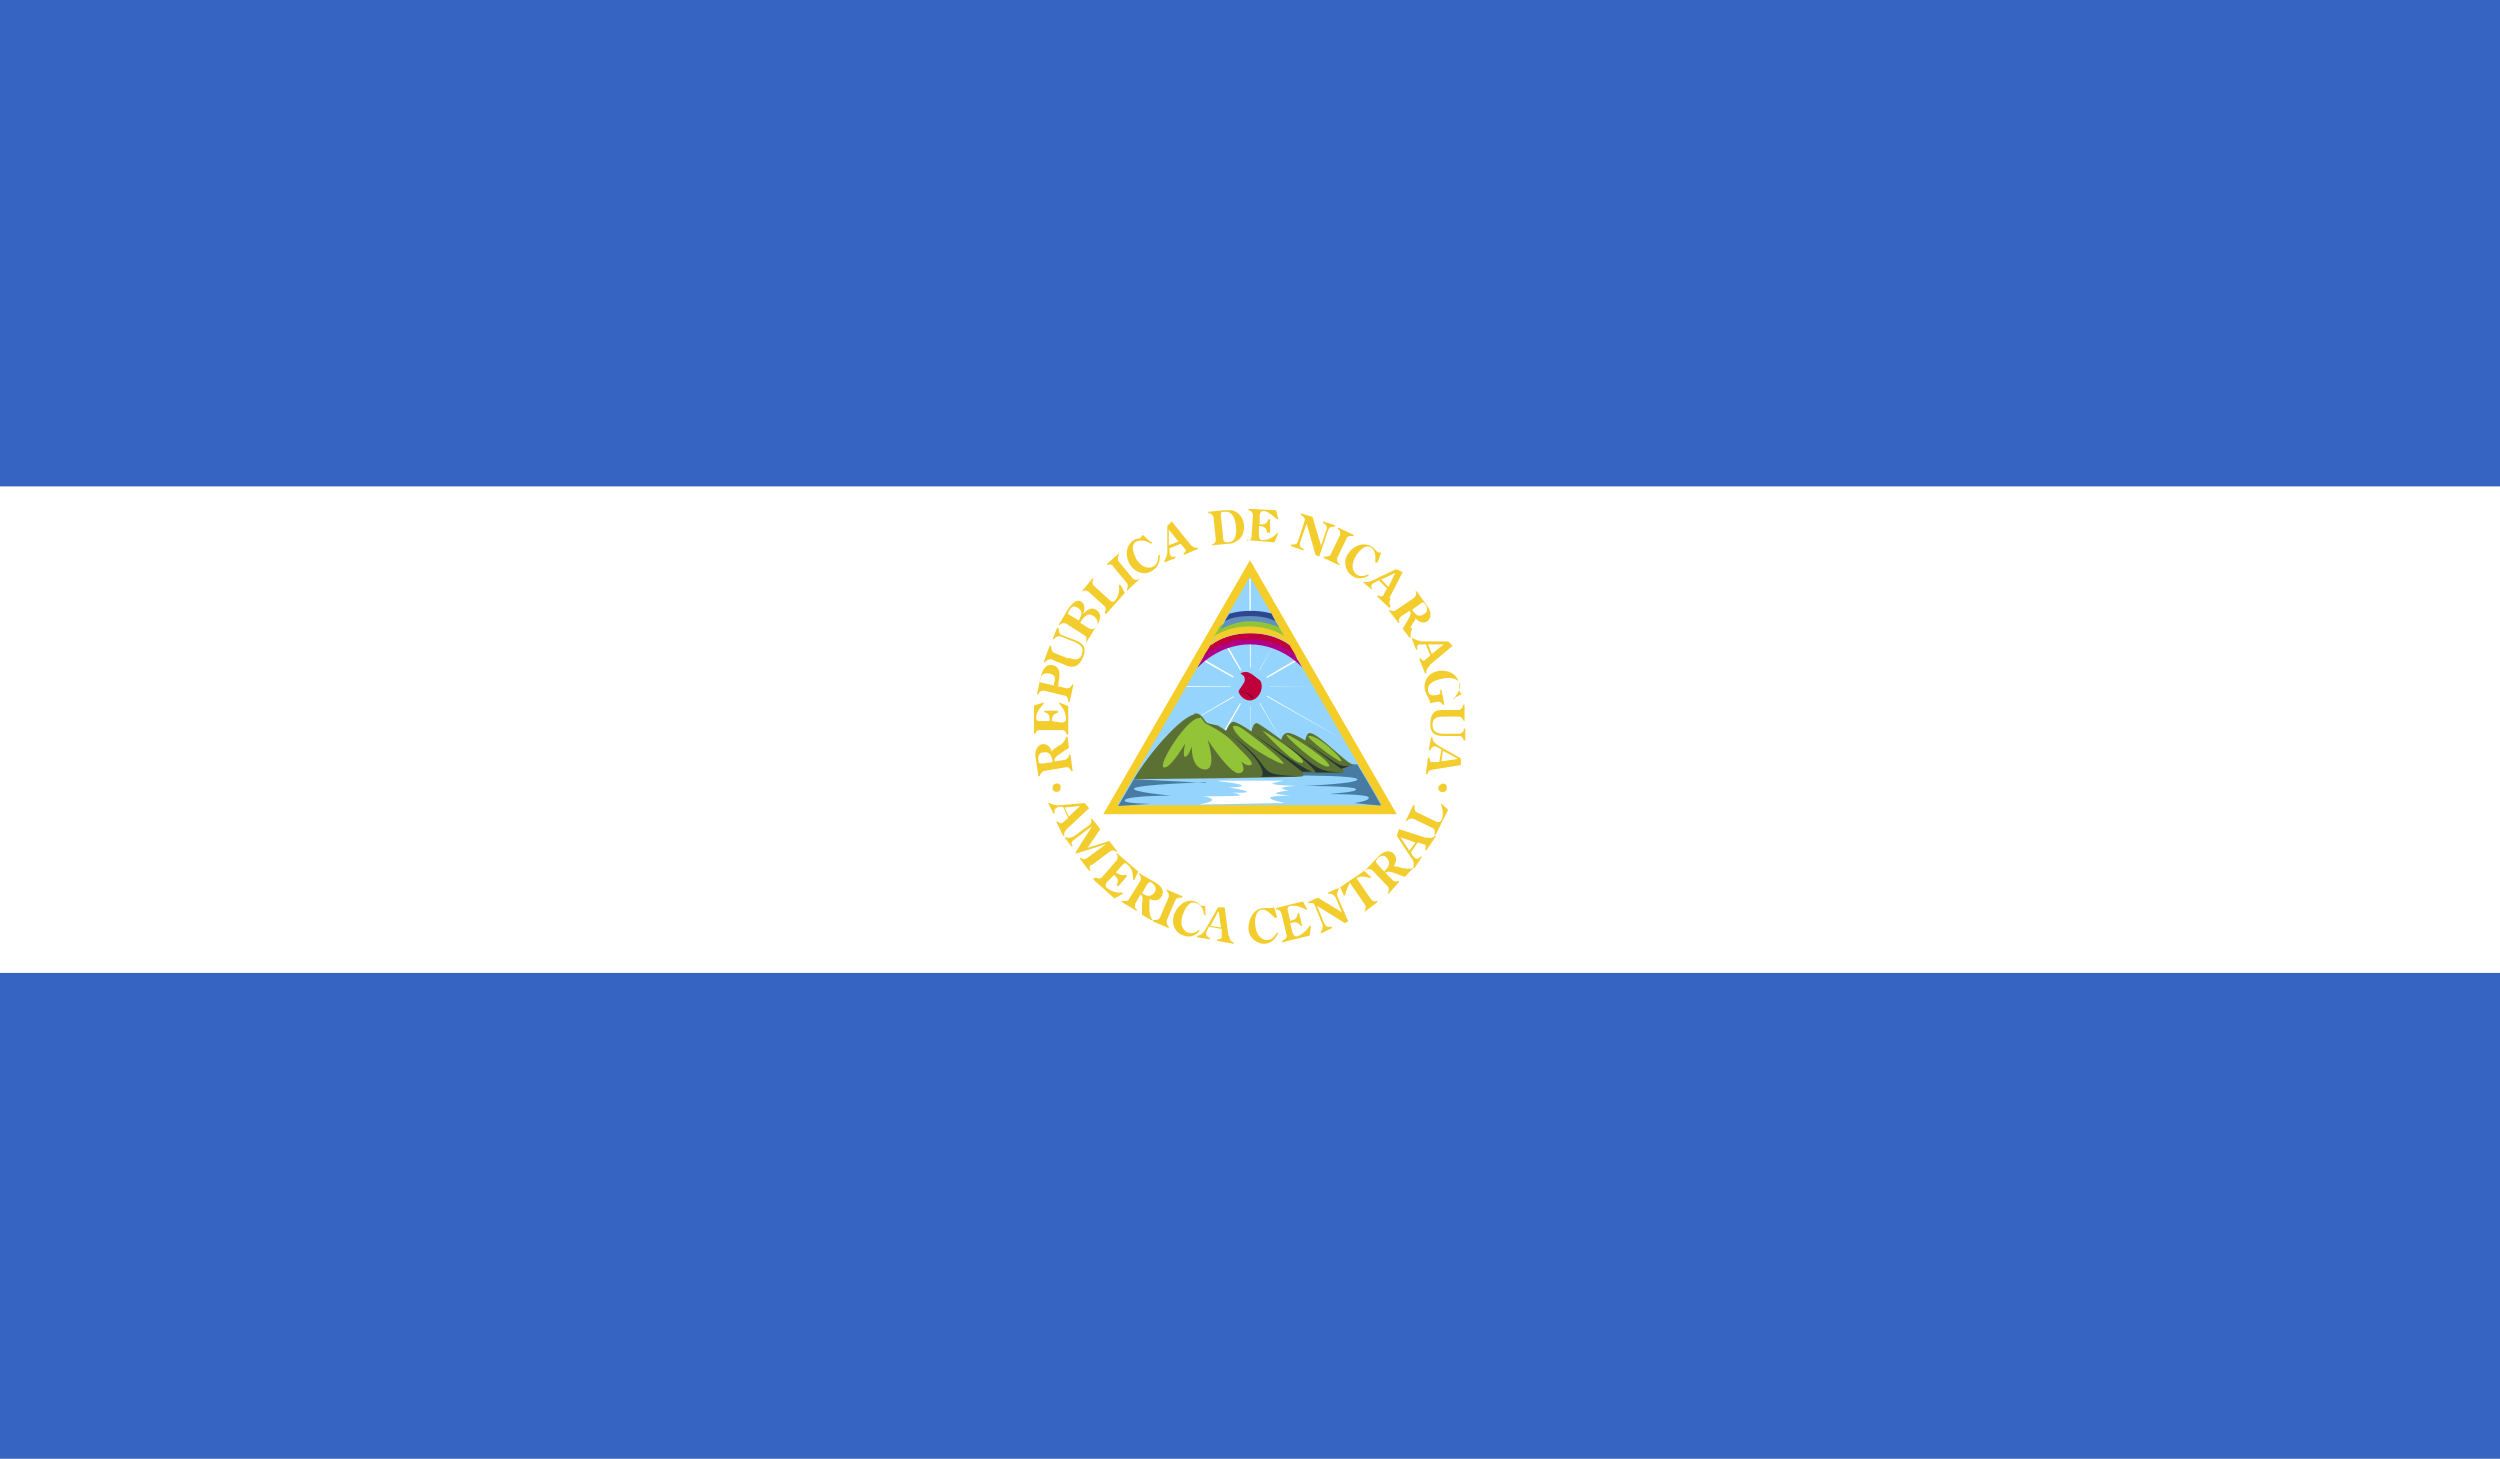 <?xml version="1.0" encoding="UTF-8"?><svg id="Layer_2" xmlns="http://www.w3.org/2000/svg" xmlns:xlink="http://www.w3.org/1999/xlink" viewBox="0 0 33.56 19.58"><rect x="0" y="0" width="33.56" height="19.58" fill="#808080" stroke="none"/><defs><style>.cls-1{fill:none;}.cls-2{clip-path:url(#clippath);}.cls-3{fill:#f3cd2d;}.cls-4{fill:#f5cd28;}.cls-5{fill:#fff;}.cls-6{fill:#95d4fd;}.cls-7{fill:#b0008a;}.cls-8{fill:#c0003b;}.cls-9{fill:#3564c2;}.cls-10{fill:#93c438;}.cls-11{fill:#5b7133;}.cls-12{fill:#263732;}.cls-13{fill:#2f4791;}.cls-14{fill:#487ba2;}.cls-15{fill:#6091be;}.cls-16{clip-path:url(#clippath-1);}</style><clipPath id="clippath"><rect class="cls-1" width="33.56" height="19.58"/></clipPath><clipPath id="clippath-1"><rect class="cls-1" width="33.56" height="19.58"/></clipPath></defs><g id="_"><g id="NICARAGUA"><g class="cls-2"><rect class="cls-9" y="13.05" width="33.56" height="6.53"/><rect class="cls-9" width="33.56" height="6.53"/><rect class="cls-5" y="6.53" width="33.56" height="6.53"/><polygon class="cls-4" points="14.81 10.93 16.78 7.52 18.75 10.93 14.81 10.93"/><polygon class="cls-6" points="15 10.81 16.78 7.74 18.55 10.81 15 10.81"/><g class="cls-16"><path class="cls-6" d="M15.36,10.53s-.05,0-.07,0h-.05v-.05l.06,.02c.05,0,.1,.01,.16,.01-.04,.02-.06,.03-.1,.03h0Z"/><path class="cls-6" d="M15.19,10.75l-.04-.02s.04-.03,.06-.06c.04-.01,.07,0,.09,0,.02,0,.04,0,.06,.01,.04,.02,.09,.02,.12,0h.05l-.04,.03s-.1,.03-.15,0c-.02,0-.04,0-.06,0-.03,0-.04-.01-.07,0-.02,.02-.03,.04-.04,.06h0Z"/><path class="cls-6" d="M15.54,10.78s-.08,0-.14,0l-.05-.02v.02s-.05,0-.06,0h0s.05-.03,.06-.03h.05c.06,0,.11,0,.14,.04h0Z"/><path class="cls-6" d="M16.03,10.51c-.07,0-.09-.02-.11-.09-.02,0-.07,0-.11,.01h-.05v-.03h.05s.1-.02,.14,0c.02,.08,.04,.08,.09,.09,0-.01,.03-.03,.05-.04h.04s-.07,.05-.08,.06h-.02Z"/><path class="cls-6" d="M15.92,10.7l-.04-.02s.04-.03,.06-.06c.05-.04,.08-.06,.16-.04,.06,.05,.08,.06,.13,.07,.03,0,.05,0,.07,0,.02,0,.03,0,.05,0-.02,.04-.03,.04-.05,.04-.02,0-.05,0-.08,0-.06,0-.08-.02-.12-.05-.08-.03-.1-.01-.14,.01-.03,.03-.04,.05-.05,.06h0Z"/><path class="cls-6" d="M16.27,10.81c-.05,0-.09-.02-.13-.03l-.04-.02s-.03,.02-.04,.03v-.03h0s.02-.02,.04-.03l.06,.02s.07,.03,.11,.03c.02,0,.03,0,.04,0,.02,0,.04-.01,.06-.01-.02,.03-.04,.04-.05,.04-.02,0-.03,0-.05,0h0Z"/><path class="cls-6" d="M16.7,10.45s-.1-.02-.15-.02h-.06v-.03h.05c.07,0,.12,0,.17,.02h.16l-.17,.03h0Z"/><path class="cls-6" d="M16.77,10.66c-.06,0-.09-.02-.12-.05l-.04-.02s-.09-.04-.13-.05c-.02,.02-.04,.02-.05,.03v-.02h0s.01-.02,.04-.03c.06,0,.12,.02,.16,.05l.03,.02s.05,.04,.1,.04c.04-.02,.06-.03,.08-.03l-.03,.05s-.03,.02-.05,.02h0Z"/><path class="cls-6" d="M16.85,10.74s-.09,0-.12-.02c-.04-.03-.1,0-.12,.01l-.02-.03s.09-.05,.15-.02c.04,.02,.1,.02,.15,.02,.02,0,.04-.02,.06-.03,.03-.01,.06-.02,.07-.04h.05l-.04,.03s-.04,.03-.07,.04c-.02,0-.04,.02-.05,.02-.02,0-.04,0-.05,0h0Z"/><path class="cls-6" d="M17.29,10.54c-.05-.02-.13-.02-.17-.02v-.03s.12,0,.17,.02c.04,0,.06-.04,.08-.07l.03-.03c.06,0,.1,0,.14,.01-.05,.02-.08,.01-.12,.01-.04,.06-.07,.09-.13,.1h0Z"/><path class="cls-6" d="M17.33,10.72v-.03s.04-.01,.08-.02c.04-.04,.06-.02,.09,0,.01,0,.02,.02,.04,.02,.05-.02,.08-.06,.1-.11,0,.07-.03,.12-.1,.14-.03,0-.05-.02-.06-.03-.02-.02-.03-.02-.05,0-.04,0-.09,.02-.09,.02h0Z"/><path class="cls-6" d="M17.47,10.59v-.02h0s.01-.02,.04-.05l.03-.03s.04-.04,.08-.05c.03-.04,.07,0,.09,.01-.05,0-.06,0-.07,.02-.05,0-.06,.02-.08,.04,0,.01-.02,.02-.03,.03-.03,.02-.04,.03-.05,.04h0Z"/><path class="cls-6" d="M17.72,10.73h-.03s.02-.09,.04-.12c.04-.03,.06-.04,.09-.03,.02,0,.04,.03,.06,.06,.01,0,.03,.01,.05,.03,.02,.01,.04,.02,.07,.03-.04,.02-.06,0-.08,0-.02-.01-.04-.02-.06-.03-.02-.04-.04-.05-.05-.06-.01,0-.03,0-.06,.02,0,.02-.03,.09-.03,.11h0Z"/><path class="cls-6" d="M18.02,10.54c-.04-.07-.06-.11-.1-.12,0,.03-.01,.06-.02,.07l-.04-.02s.03-.04,.05-.08c.08,0,.09,.05,.12,.1,.05,0,.08,0,.11-.02-.01,.06-.06,.06-.12,.06h0Z"/><path class="cls-6" d="M18.39,10.7c-.05,0-.07-.02-.08-.04-.02-.01-.03-.03-.05-.04-.03-.02-.04,0-.07,.06h-.03c.02-.05,.04-.1,.08-.1l.04,.03s.04,.02,.06,.04c.01,.01,.03,.03,.05,.04,0-.02,0-.03,.04-.04-.02,.04-.02,.04-.03,.06h0Z"/><path class="cls-6" d="M17.13,10.75v-.03h0s.01-.02,.04-.03c.05-.04,.07-.06,.1-.11,.04,0,.06,0,.08,0,.03,0,.05,0,.08,0-.03,.03-.06,.03-.09,.02-.02,0-.04,0-.06,0-.02,.05-.04,.07-.08,.11-.04,.02-.06,.03-.07,.04h0Z"/><path class="cls-6" d="M15.61,10.54h-.03s.02-.04,.08-.07c.02-.03,.05-.02,.07,0l.04,.04s-.03,0-.05,0h-.04s-.06,.04-.06,.05h0Z"/><path class="cls-6" d="M15.8,10.71s-.03,0-.04-.01c-.01,0-.03-.02-.05-.02-.01,.01-.03,.02-.04,.03v-.03h0s.01-.02,.04-.03c.04,0,.05,.01,.07,.02,.02,.01,.03,.02,.06,.02-.02,.01-.03,.02-.04,.02h0Z"/><polygon class="cls-5" points="16.79 10.12 16.77 7.77 16.79 7.77 16.79 10.12 16.79 10.12"/><polygon class="cls-5" points="15.93 9.22 15.93 9.21 17.63 9.21 15.93 9.22 15.93 9.22"/><polygon class="cls-5" points="18.05 9.94 16.15 8.87 16.16 8.85 18.05 9.94 18.05 9.94"/><polygon class="cls-5" points="15.51 9.96 17.42 8.84 17.43 8.86 15.51 9.96 15.51 9.96"/><polygon class="cls-5" points="16.41 9.89 16.39 9.88 17.11 8.64 16.41 9.89 16.41 9.89"/><polygon class="cls-5" points="17.23 9.99 16.42 8.61 16.44 8.6 17.23 9.99 17.23 9.99"/><path class="cls-6" d="M17.04,9.22c0,.14-.12,.26-.26,.26s-.26-.12-.26-.26,.12-.26,.26-.26,.26,.12,.26,.26h0Z"/><path class="cls-14" d="M18.23,10.26h-.88s0,.14,.06,.15c.06,0,.79,0,.81,.05,.03,.06-.71,.09-.71,.09,0,0,.65,0,.69,.04,.04,.05-.36,.06-.33,.07,.03,0,.46,0,.5,.04,.04,.05-.19,.08-.19,.08,0,0,.35,.04,.36,.03-.08-.15-.32-.55-.32-.55h0Z"/><path class="cls-8" d="M16.65,9.04s.07,.03,.06,.09c0,.04-.06,.1-.08,.14-.02,.04,.1,.19,.22,.11,.11-.08,.1-.22,.06-.25-.09-.06-.15-.15-.26-.09h0Z"/><path d="M16.82,9.38s-.04-.05-.08-.07c-.03-.02-.07-.03-.09-.02,0,0,0,.01,0,.02h0v-.02s.08,0,.1,.02c.02,.01,.08,.06,.07,.08h0Z"/><path class="cls-11" d="M16.03,9.58c.1-.02,.13,.09,.17,.12,.03,.02,.12,.03,.15,.04,.02,.01,.11,.07,.11,.07,0,0,.04-.11,.09-.12,.05-.01,.25,.13,.25,.13,0,0,.02-.13,.08-.11,.05,.02,.32,.22,.32,.22,0,0,.01-.07,.07-.09,.06-.02,.25,.1,.25,.1,0,0,.02-.1,.06-.1,.12,0,.49,.41,.58,.42,.04,0-.14,.06-.14,.06,0,0,.03,.03,.01,.05-.02,.02-.54,0-.54,0,0,0,.01,.04,0,.05-.01,.02-2.27,.04-2.27,.04,.21-.36,.63-.83,.81-.87h0Z"/><path class="cls-12" d="M16.92,10.43c.08-.02,.02-.24-.41-.57,.68,.47,.25,.54,.95,.56-.12,0-.54,.01-.54,.01h0Z"/><path class="cls-12" d="M16.81,9.84s.65,.5,.67,.52h.14s-.09,0-.81-.52h0Z"/><path class="cls-12" d="M17.19,9.94s.54,.43,.46,.43c-.09,0,.3,0,.37,0-.35-.02-.28-.03-.82-.42h0Z"/><path class="cls-12" d="M17.52,9.96l.48,.36s.08-.02,.11-.04c-.14,.02-.17-.04-.59-.32h0Z"/><path class="cls-10" d="M16.11,9.62s.05,.07,.07,.09c.02,.01,.25,.12,.37,.25,.12,.13,.31,.29,.24,.31-.06,.02-.13-.05-.13-.05,0,0,.09,.15-.03,.16-.12,.01-.42-.45-.42-.45,0,0,.14,.41-.04,.4-.19-.02-.17-.31-.17-.31,0,0-.05,.14-.09,.14-.04,0,0-.18,0-.18,0,0-.21,.36-.29,.32-.08-.04,.33-.69,.49-.66h0Z"/><path class="cls-10" d="M16.55,9.75s.03-.02,.09,.01c.07,.03,.6,.45,.59,.49-.01,.04-.65-.3-.68-.5h0Z"/><path class="cls-10" d="M16.95,9.81s.42,.46,.53,.43c.11-.03-.5-.43-.53-.43h0Z"/><path class="cls-10" d="M17.27,9.86c-.05,0,.45,.45,.56,.43,.11-.02-.48-.42-.56-.43h0Z"/><path class="cls-10" d="M17.57,9.88c-.06,.01,.38,.34,.43,.34,.06,0-.3-.36-.43-.34h0Z"/><path class="cls-7" d="M16.08,8.96s.27-.31,.7-.31,.7,.31,.7,.31l-.11-.19s-.22-.22-.59-.22-.59,.21-.59,.21l-.11,.19Z"/><path class="cls-8" d="M17.31,8.66s-.19-.16-.53-.16-.53,.16-.53,.16l-.09,.15s.21-.23,.62-.23,.62,.23,.62,.23l-.09-.15Z"/><path class="cls-3" d="M17.24,8.52s-.17-.13-.46-.13-.44,.12-.44,.12l-.09,.16s.17-.17,.54-.17,.54,.17,.54,.17l-.08-.15Z"/><path class="cls-10" d="M17.16,8.4l.08,.14s-.17-.13-.47-.13-.47,.13-.47,.13l.08-.14s.12-.09,.38-.09,.38,.08,.38,.08h0Z"/><path class="cls-15" d="M17.1,8.3l.07,.12s-.17-.08-.39-.08-.4,.11-.4,.11l.07-.12s.12-.07,.34-.07,.32,.05,.32,.05h0Z"/><path class="cls-13" d="M17.07,8.24l.05,.1s-.1-.07-.34-.07-.34,.07-.34,.07l.06-.1s.11-.04,.29-.04,.29,.04,.29,.04h0Z"/><path class="cls-5" d="M16.35,10.48h.88s-.15,.03-.15,.04c0,.02,.32,.03,.32,.03,0,0-.19,.01-.19,.03,0,.02,.09,.03,.09,.03,0,0-.17,.02-.17,.04,0,.02,.22,.03,.21,.03-.02,0-.29,0-.29,.03s.2,.07,.2,.07l-1.16,.02s.18-.03,.18-.06c0-.04-.13-.05-.13-.05,0,0,.47,0,.5-.01,.02-.02-.1-.04-.1-.04,0,0,.19,.01,.2-.01,.01-.02-.25-.06-.25-.06,0,0,.16,0,.18-.02,.02-.03-.29-.06-.29-.06h0Z"/><path class="cls-14" d="M16.18,10.5s-.87,.03-.95,.08c-.08,.05,.49,.1,.49,.1,0,0-.58,0-.62,.06-.04,.05,.35,.05,.35,.05l-.44,.03,.21-.36,.97,.05Z"/><path class="cls-3" d="M14.24,10.56s0,.06-.04,.07c-.03,0-.06,0-.07-.04,0-.03,0-.06,.04-.07,.03-.01,.06,0,.07,.04h0Z"/><path class="cls-1" d="M14.24,10.56s0,.06-.04,.07c-.03,0-.06,0-.07-.04,0-.03,0-.06,.04-.07,.03-.01,.06,0,.07,.04Z"/><path class="cls-3" d="M14.33,11.12s-.06,.05-.04,.1h-.02l-.09-.19h.02s.03,.03,.05,.02c.01,0,.02-.01,.03-.02l.06-.05-.07-.15h-.04s-.04,0-.05,.02c-.03,.01-.03,.04-.02,.07h-.02l-.07-.14h.02s.07,.04,.13,.03l.34-.03,.06,.07-.29,.27Zm.17-.3l-.21,.02,.06,.12,.15-.14Z"/><path class="cls-3" d="M14.64,11.61s-.03,.05,0,.08h-.02l-.13-.17h.02s.05,.03,.08,0l.26-.19h0l-.41,.13v-.02l.22-.35h0l-.2,.15c-.08,.06-.09,.07-.06,.12h-.02l-.09-.12h.02s.05,.03,.13-.03l.19-.14s.04-.05,.01-.08h.02l.11,.14-.17,.25,.29-.09,.11,.14h-.02s-.04-.03-.08,0l-.24,.18Z"/><path class="cls-3" d="M14.71,11.78s.05,.03,.08,0l.2-.23s.03-.05,0-.08v-.02l.29,.25-.05,.11h-.02c0-.08-.01-.15-.07-.2-.04-.04-.05-.02-.08,.01l-.08,.09h0s.07,.06,.13,.03l.02,.02-.12,.14-.02-.02c.03-.06,.02-.09-.03-.13h-.01l-.09,.09s-.04,.05,0,.08c.06,.05,.14,.07,.21,.06v.02l-.11,.06-.28-.25v-.02Z"/><path class="cls-3" d="M15.43,12.22s0,.09,.04,.12v.02l-.14-.08s0-.04,0-.06v-.09c.02-.09,0-.11-.02-.12l-.07,.12s-.02,.06,.02,.08v.02l-.2-.12v-.02s.07,.02,.09-.01l.16-.26s.02-.06-.02-.08v-.02l.24,.14c.08,.05,.1,.12,.06,.18-.04,.06-.1,.05-.16,.03,0,.02,0,.05,0,.07v.08Zm-.1-.23c.08,.06,.13,.04,.17-.01,.03-.05,.01-.09-.04-.13-.03-.02-.04,0-.06,.02l-.07,.12h.01Z"/><path class="cls-3" d="M15.69,12.04s.01-.06-.03-.08v-.02l.21,.09v.02s-.07-.01-.09,.03l-.12,.28s0,.06,.03,.08v.02l-.21-.09v-.02s.07,.01,.09-.03l.12-.28Z"/><path class="cls-3" d="M16.19,12.28h-.03c0-.07-.04-.14-.11-.16-.09-.03-.14,.08-.17,.15-.05,.14,0,.23,.07,.25,.06,.02,.11-.01,.15-.04v.02c-.05,.06-.12,.09-.21,.06-.12-.04-.17-.16-.13-.28,.04-.12,.16-.22,.28-.18,.02,0,.04,.02,.05,.03s.02,.02,.04,.03c.02,0,.04,0,.05,0h0v.14Z"/><path class="cls-3" d="M16.5,12.56s0,.08,.06,.09v.02l-.22-.04v-.02s.05,0,.06-.02c0-.01,0-.02,0-.04v-.08l-.17-.03-.02,.04s-.02,.03-.02,.05c0,.03,.02,.05,.05,.06v.02l-.17-.03v-.02c.06,0,.08-.04,.11-.08l.17-.3h.09l.05,.38Zm-.15-.32l-.1,.19,.14,.02-.03-.21Z"/><path class="cls-3" d="M17.14,12.32h-.03s-.09-.11-.16-.11c-.09,0-.11,.13-.1,.2,.01,.15,.09,.21,.16,.21,.06,0,.1-.05,.13-.1h.02c-.04,.09-.09,.14-.18,.15-.12,0-.22-.09-.22-.21,0-.13,.07-.26,.2-.27,.02,0,.04,0,.06,0,.02,0,.03,0,.04,0,.02,0,.03,0,.04-.02h0l.04,.13Z"/><path class="cls-3" d="M17.23,12.62s.06-.03,.04-.07l-.07-.3s-.03-.05-.07-.04v-.02l.36-.09,.06,.11h-.02c-.05-.03-.13-.06-.2-.05-.05,.01-.05,.03-.04,.08l.03,.12h.01c.06-.02,.08-.03,.09-.1h.02l.04,.17h-.02c-.03-.05-.07-.06-.13-.04h-.01l.03,.13s.02,.06,.06,.05c.07-.02,.13-.08,.17-.14h.02l-.02,.13-.37,.09v-.02Z"/><path class="cls-3" d="M18.01,12.24l-.08-.19s-.04-.07-.1-.05v-.02l.14-.06v.02s-.04,.06-.01,.11l.14,.32-.05,.02-.37-.23,.09,.22c.03,.06,.04,.07,.11,.06v.02l-.15,.07v-.02s.04-.05,.02-.11l-.11-.27s-.05-.02-.08,0v-.02l.13-.06,.33,.2Z"/><path class="cls-3" d="M18.3,11.68l.1,.09v.02c-.07-.02-.14-.04-.19,0l.2,.29s.04,.04,.08,.01v.02l-.17,.13v-.02s.03-.04,0-.08l-.2-.29s-.06,.11-.06,.17h-.02l-.05-.11,.31-.21Z"/><path class="cls-3" d="M18.83,11.65s.09,.03,.13,0h.01l-.11,.12s-.04-.01-.06-.02l-.08-.03c-.08-.03-.11-.02-.12,0l.1,.1s.05,.03,.08,0v.02l-.14,.16h-.01s.03-.07,0-.1l-.21-.22s-.05-.03-.08,0h-.01l.19-.2c.07-.06,.14-.07,.19-.02,.05,.05,.03,.12,0,.17,.02,0,.05,0,.07,.01l.07,.02Zm-.24,.04c.07-.07,.07-.12,.03-.17-.04-.05-.08-.04-.13,.01-.03,.03-.02,.04,0,.07l.09,.1h0Z"/><path class="cls-3" d="M19.15,11.24s.08,.03,.11-.02h.02l-.13,.19h-.02s.02-.06,0-.07c0,0-.02-.01-.03-.01l-.07-.02-.09,.13,.02,.04s.02,.03,.04,.04c.02,.02,.05,0,.07-.02h.02l-.1,.15h-.02c.02-.07,0-.1-.03-.14l-.19-.29,.03-.09,.37,.12Zm-.35,0l.12,.18,.08-.11-.2-.07Z"/><path class="cls-3" d="M19.26,11.2s.01-.06-.02-.08l-.27-.13s-.06-.01-.08,.03h-.02l.1-.21h.02s-.01,.07,.02,.09l.27,.13s.05,.02,.07-.02c.03-.07,.02-.15-.01-.22h.01l.09,.08-.17,.34h-.02Z"/><path class="cls-3" d="M19.31,10.56s.04-.05,.07-.04c.03,0,.05,.04,.04,.07,0,.03-.04,.05-.07,.04-.03,0-.05-.04-.04-.07h0Z"/><path class="cls-3" d="M14.24,10s.07-.06,.07-.11h.02l.02,.15s-.03,.02-.05,.03l-.07,.05c-.08,.05-.08,.08-.07,.1l.14-.02s.05-.02,.05-.07h.02l.03,.22h-.02s-.02-.06-.07-.05l-.3,.05s-.05,.03-.05,.07h-.02l-.04-.26c-.01-.09,.03-.16,.09-.17,.07-.01,.11,.04,.13,.1,.01-.02,.03-.04,.05-.05l.06-.04Zm-.11,.22c-.02-.1-.05-.13-.12-.12-.06,0-.08,.05-.07,.11,0,.04,.02,.04,.06,.04l.13-.02h0Z"/><path class="cls-3" d="M14.32,9.86s-.01-.06-.06-.06h-.3s-.06,0-.06,.05h-.02v-.38l.13-.04v.02s-.1,.1-.1,.17c0,.06,.02,.06,.06,.06h.12c0-.07,0-.1-.07-.12v-.02h.18v.03c-.06,.01-.08,.05-.08,.11h0l.13,.02s.06,0,.06-.05c0-.08-.04-.15-.09-.2v-.02l.12,.05v.38h-.03Z"/><path class="cls-3" d="M14.19,9.21l.13,.03s.06,0,.07-.05h.02l-.05,.23h-.02s0-.07-.04-.08l-.29-.07s-.06,0-.07,.05h-.02l.05-.23c.03-.14,.1-.18,.16-.16,.11,.02,.1,.14,.08,.22v.05Zm-.04,0v-.04c.03-.08,0-.12-.07-.13-.07-.01-.1,.02-.12,.07-.01,.05,0,.05,.05,.06l.13,.03Z"/><path class="cls-3" d="M14.35,8.83c.1,.04,.15,.02,.17-.04,.03-.09,0-.13-.09-.17l-.2-.08s-.06,0-.08,.04h-.02l.06-.15h.02s0,.07,.03,.09l.21,.08c.1,.04,.14,.11,.09,.22-.05,.12-.12,.15-.21,.12l-.22-.09s-.06,0-.08,.04h-.02l.08-.22h.02s0,.07,.03,.09l.2,.08Z"/><path class="cls-3" d="M14.6,8.62h-.02s.02-.07-.02-.09l-.25-.16s-.06-.02-.08,.02h-.02l.12-.2c.09-.14,.15-.14,.19-.11,.05,.04,.04,.11,.02,.16h0c.05-.05,.11-.1,.18-.05,.06,.04,.07,.11,0,.21l-.14,.23Zm-.11-.31c.04-.07,.04-.11-.02-.15-.06-.04-.09-.01-.12,.04,0,.01-.02,.03-.01,.04,0,.01,.02,.02,.03,.02l.11,.07,.02-.03Zm.12,.12s.06,.04,.1-.01c.04-.05,.03-.11-.03-.15-.05-.03-.09-.04-.16,.06l-.02,.03,.11,.07Z"/><path class="cls-3" d="M14.83,8.22s.03-.05,0-.08l-.22-.2s-.05-.03-.08,0h-.01l.15-.18h.01s-.03,.07,0,.1l.22,.2s.04,.04,.07,0c.05-.06,.06-.14,.05-.21h.02l.06,.11-.25,.28h-.01Z"/><path class="cls-3" d="M14.94,7.59s-.05-.03-.08,0v-.02l.16-.14v.02s-.03,.05,0,.09l.19,.23s.05,.03,.08,0h.01l-.17,.16v-.02s.02-.05,0-.08l-.19-.23Z"/><path class="cls-3" d="M15.47,7.28l-.02,.02c-.06-.04-.13-.06-.2-.03-.08,.05-.03,.16,0,.23,.08,.13,.18,.14,.24,.1,.05-.03,.06-.09,.06-.15h.02c0,.09-.02,.16-.1,.21-.1,.07-.23,.03-.3-.08-.07-.11-.06-.26,.05-.33,.02-.01,.04-.02,.05-.02,.01,0,.03,0,.04-.01,.01-.01,.02-.02,.03-.04h0l.1,.09Z"/><path class="cls-3" d="M15.98,7.31s.05,.06,.1,.04v.02l-.19,.08v-.02s.03-.03,.03-.04c0-.01-.01-.02-.02-.03l-.05-.06-.15,.06v.04s0,.04,.01,.05c.01,.03,.04,.03,.07,.02v.02l-.15,.06v-.02s.04-.07,.04-.12v-.35l.06-.06,.25,.31Zm-.29-.2v.21l.13-.05-.13-.16Z"/><path class="cls-3" d="M16.27,7.31s.06-.02,.05-.07l-.03-.3s-.02-.06-.07-.05v-.02l.21-.02s.07,0,.11,0c.08,.02,.15,.09,.16,.2,.01,.1-.04,.19-.11,.22-.03,.02-.07,.03-.11,.03l-.21,.02v-.02Zm.15-.08s0,.06,.06,.05c.08,0,.13-.06,.11-.23-.02-.15-.08-.19-.16-.18-.05,0-.04,.02-.04,.06l.03,.29Z"/><path class="cls-3" d="M16.74,7.26s.06,0,.06-.05l.02-.3s-.01-.06-.06-.06v-.02l.37,.02,.03,.12h-.02s-.1-.1-.17-.11c-.05,0-.05,.02-.06,.06v.12h0c.06,0,.09,0,.12-.07h.02v.18h-.04c-.01-.07-.04-.08-.1-.09h-.01v.13s0,.06,.04,.06c.08,0,.15-.03,.2-.09h.02l-.05,.12-.38-.03v-.02Z"/><path class="cls-3" d="M17.73,7.33l.07-.2c.02-.05,.02-.08-.04-.11v-.02l.16,.05v.02c-.07,0-.08,.01-.1,.07l-.11,.33-.05-.02-.12-.42-.08,.23c-.02,.06-.02,.08,.04,.11v.02l-.17-.06v-.02c.07,0,.08,0,.1-.06l.09-.28s-.03-.05-.06-.06v-.02l.16,.05,.11,.37Z"/><path class="cls-3" d="M17.99,7.18s.01-.06-.03-.08v-.02l.21,.1v.02s-.07-.02-.09,.02l-.13,.27s-.01,.06,.03,.08v.02l-.21-.1v-.02s.07,.01,.09-.02l.13-.27Z"/><path class="cls-3" d="M18.49,7.55h-.03c.01-.08,0-.16-.05-.2-.08-.05-.16,.04-.2,.1-.08,.12-.06,.22,0,.26,.05,.04,.11,.02,.16,0v.02c-.07,.04-.15,.05-.22,0-.1-.07-.12-.21-.05-.3,.07-.11,.21-.16,.32-.09,.02,.01,.03,.03,.04,.04,.01,.01,.02,.02,.03,.03,.01,0,.03,.01,.05,.01h0l-.05,.14Z"/><path class="cls-3" d="M18.67,8.03s-.04,.07,0,.11l-.02,.02-.16-.15v-.02s.06,.03,.07,.01c0,0,.02-.02,.02-.03l.04-.07-.11-.11-.04,.02s-.03,.02-.05,.03c-.02,.02-.01,.05,0,.07h-.01l-.12-.1h.01c.05,.01,.08,0,.13-.02l.31-.15,.09,.04-.18,.35Zm.06-.34l-.19,.09,.1,.1,.09-.19Z"/><path class="cls-3" d="M18.96,8.43s-.04,.08-.02,.13h-.02l-.09-.12s.02-.03,.03-.05l.04-.07c.05-.08,.04-.1,.02-.12l-.12,.08s-.04,.05-.01,.08h-.02l-.13-.17h.02s.04,.03,.08,0l.25-.17s.04-.05,.01-.08h.02l.15,.21c.05,.08,.04,.15-.01,.19-.06,.04-.12,0-.16-.04,0,.02-.01,.04-.03,.06l-.04,.07Zm0-.24c.06,.09,.1,.09,.16,.05,.05-.03,.05-.08,.01-.13-.02-.03-.04-.03-.07,0l-.11,.08h0Z"/><path class="cls-3" d="M19.19,8.94s-.06,.05-.04,.1h-.02l-.08-.2h.02s.03,.03,.04,.03c.01,0,.02-.01,.03-.02l.06-.05-.06-.15h-.04s-.04,0-.05,0c-.03,.01-.03,.04-.02,.07h-.02l-.06-.15h.02s.07,.04,.12,.04h.35l.06,.06-.3,.25Zm.19-.29h-.21l.05,.13,.16-.13Z"/><path class="cls-3" d="M19.53,9.38v-.02c.05-.07,.08-.12,.07-.17-.01-.06-.08-.11-.24-.08-.15,.03-.2,.09-.19,.16,.01,.07,.06,.07,.12,.06,.05-.01,.05-.02,.04-.07h.02l.04,.2h-.02s-.03-.05-.08-.04l-.09,.02s-.01-.05-.03-.08c-.02-.03-.03-.06-.04-.09-.03-.13,.05-.24,.17-.26,.13-.03,.27,.04,.29,.17,0,.02,0,.04,0,.05,0,.01,0,.03,0,.04,0,.01,.02,.04,.03,.05l-.12,.06Z"/><path class="cls-3" d="M19.37,9.62c-.11,0-.14,.04-.14,.11,0,.09,.06,.12,.15,.12h.22s.06-.02,.05-.07h.02v.16h-.02s-.01-.06-.06-.06h-.22c-.11,0-.17-.04-.17-.16,0-.13,.05-.19,.15-.19h.24s.05-.02,.05-.07h.02v.22h-.01s-.02-.06-.06-.06h-.22Z"/><path class="cls-3" d="M19.25,10.33s-.08,0-.09,.06h-.02l.03-.22h.02s0,.05,.02,.06c.01,0,.03,0,.04,0h.07l.03-.17-.04-.02s-.03-.02-.05-.02c-.03,0-.05,.02-.06,.05h-.02l.03-.17h.02c0,.06,.04,.08,.08,.11l.3,.17v.09l-.37,.06Zm.31-.15l-.19-.1-.02,.14,.21-.03Z"/></g></g></g></g></svg>